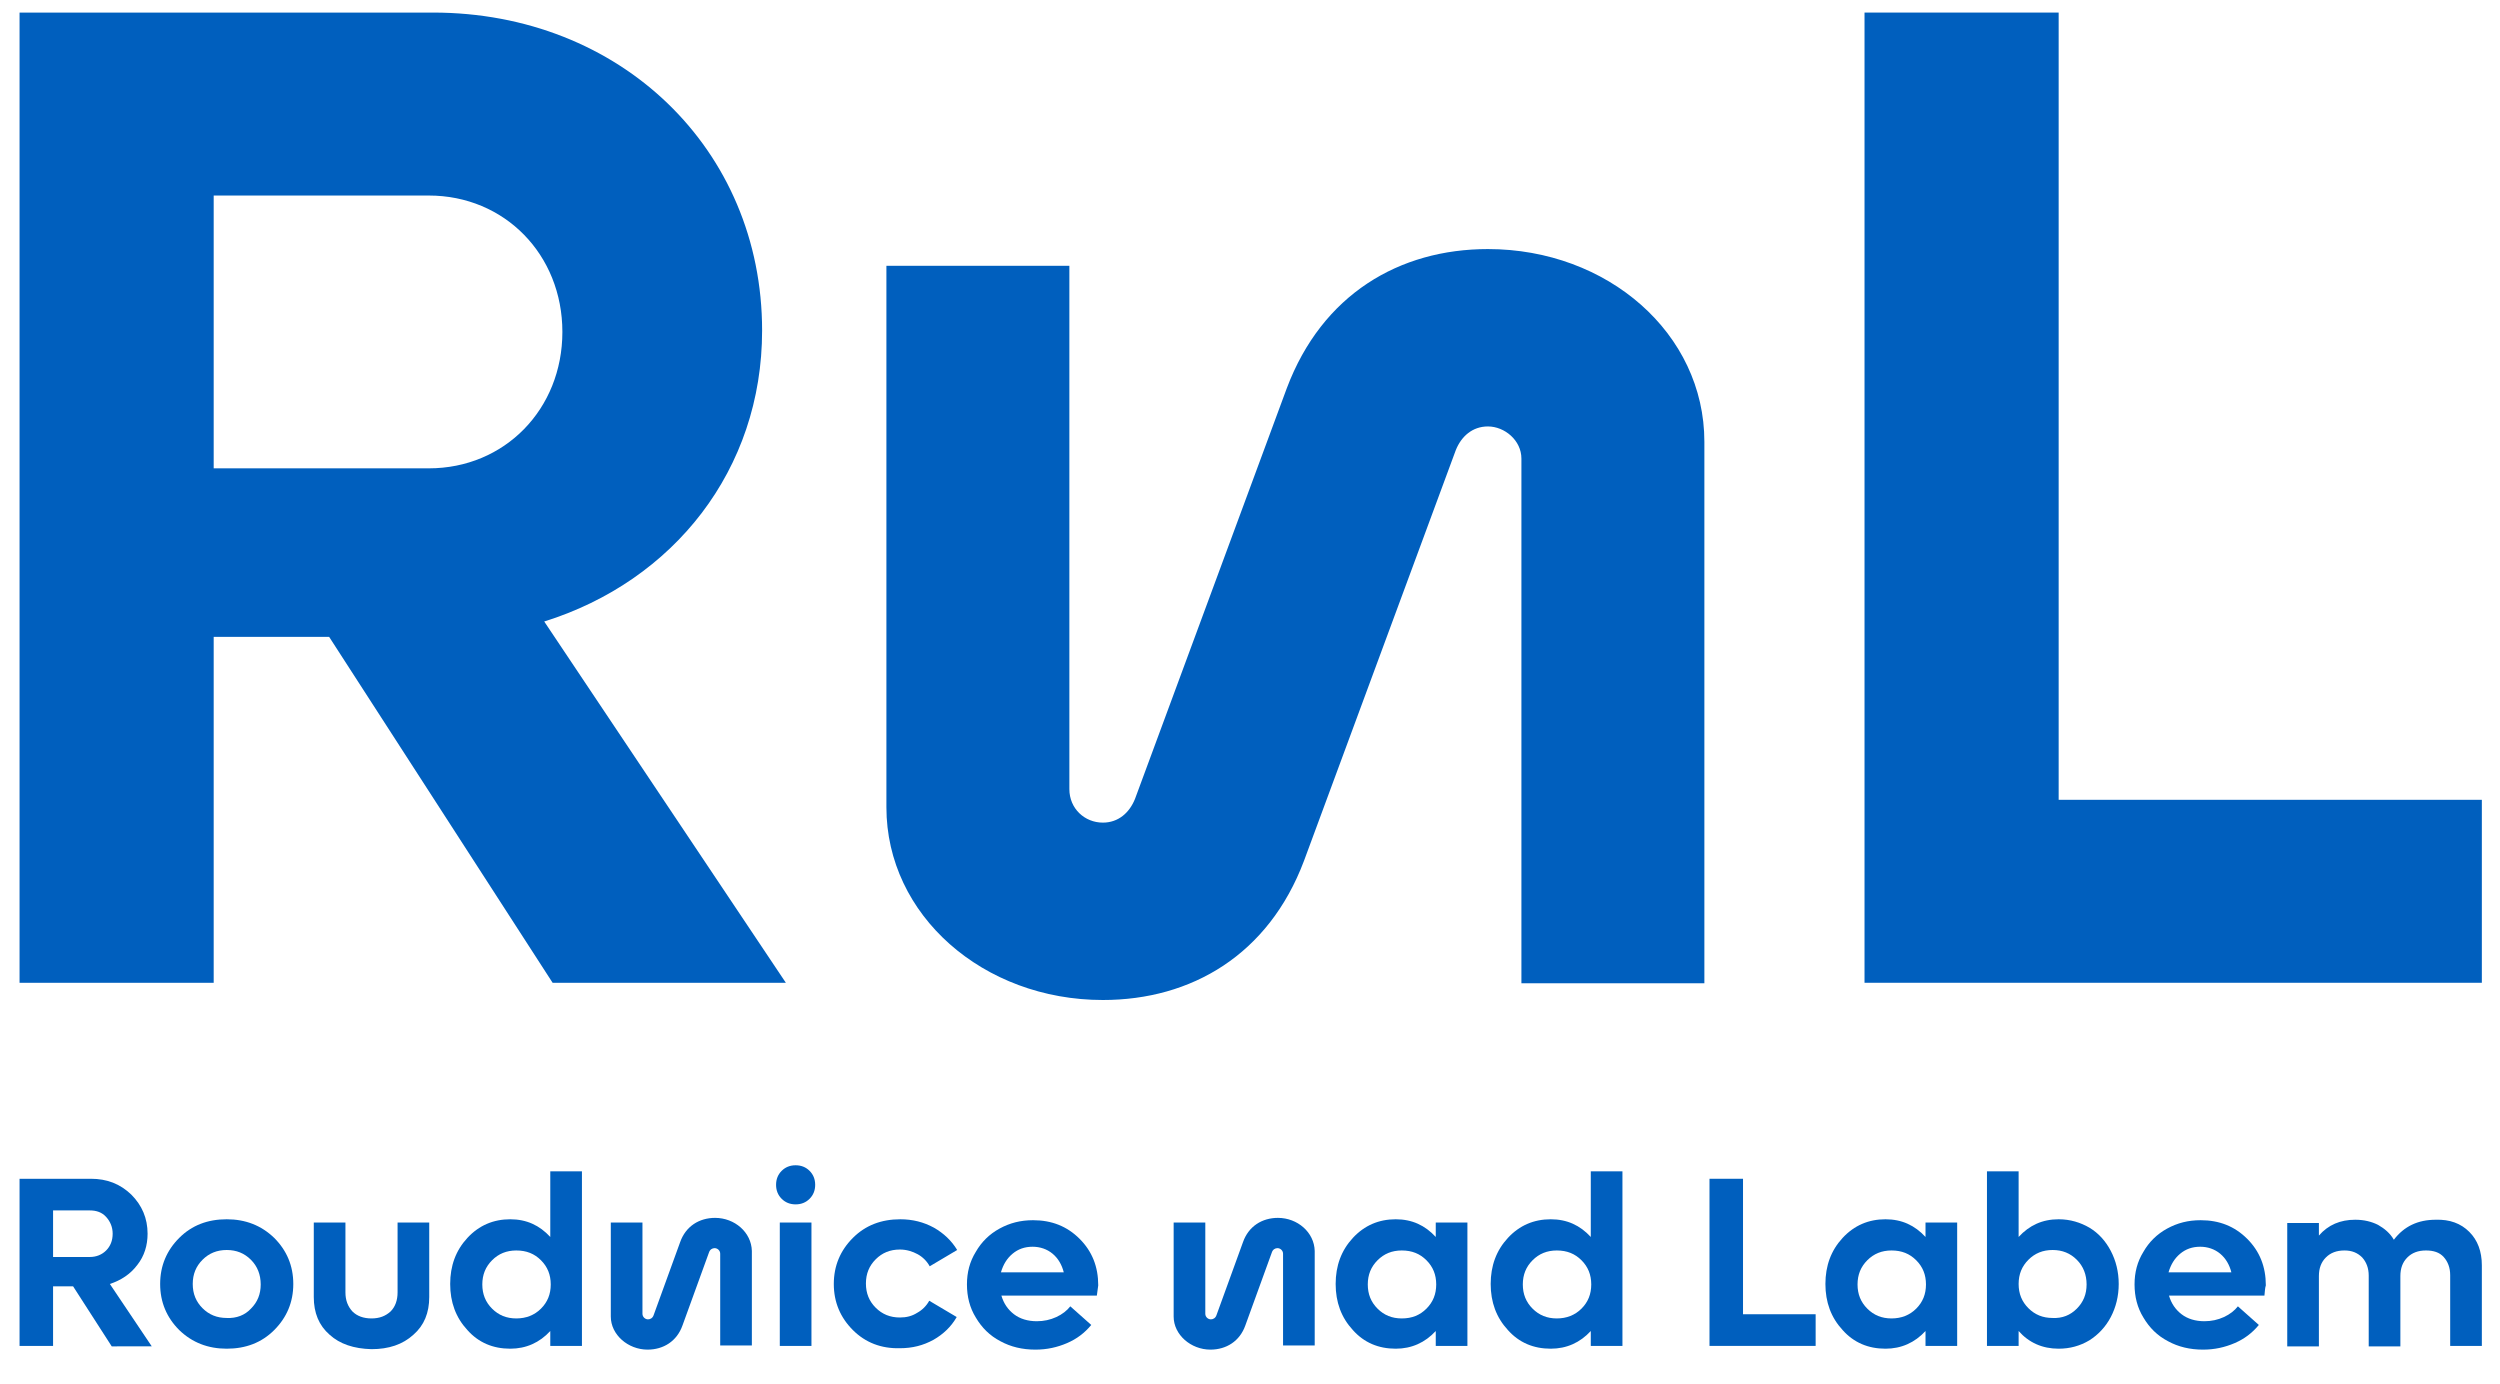 <?xml version="1.0" encoding="utf-8"?>
<!-- Generator: Adobe Illustrator 27.4.1, SVG Export Plug-In . SVG Version: 6.00 Build 0)  -->
<svg version="1.1" id="Vrstva_1" xmlns="http://www.w3.org/2000/svg" xmlns:xlink="http://www.w3.org/1999/xlink" x="0px" y="0px"
	 viewBox="0 0 537 297.3" style="enable-background:new 0 0 537 297.3;" xml:space="preserve">
<style type="text/css">
	.st0{fill:none;}
	.st1{fill:#005FBE;}
</style>
<g>
	<rect x="-161.1" y="-162.1" class="st0" width="818.2" height="616.6"/>
	<g>
		<g>
			<path class="st1" d="M15.7,276.3h-4.3v12.8H4.2v-35.9h15.3c3.5,0,6.3,1.1,8.7,3.4c2.3,2.3,3.5,5.1,3.5,8.4c0,2.5-0.7,4.8-2.2,6.7
				c-1.5,2-3.5,3.3-5.9,4.1l9,13.4H24L15.7,276.3z M11.4,270h7.9c1.4,0,2.6-0.5,3.5-1.4c0.9-0.9,1.4-2.1,1.4-3.6
				c0-1.4-0.5-2.6-1.4-3.6c-0.9-1-2.1-1.4-3.5-1.4h-7.9V270z"/>
			<path class="st1" d="M48.7,289.7c-4,0-7.4-1.3-10.2-4c-2.7-2.7-4.1-6-4.1-9.9c0-3.9,1.4-7.2,4.1-9.9c2.7-2.7,6.1-4,10.2-4
				c4,0,7.4,1.3,10.2,4c2.7,2.7,4.1,6,4.1,9.9c0,3.9-1.4,7.2-4.1,9.9C56.2,288.4,52.8,289.7,48.7,289.7z M53.9,281.1
				c1.4-1.4,2.1-3.1,2.1-5.2c0-2.1-0.7-3.9-2.1-5.3c-1.4-1.4-3.1-2.1-5.2-2.1c-2.1,0-3.8,0.7-5.2,2.1c-1.4,1.4-2.1,3.1-2.1,5.2
				c0,2.1,0.7,3.8,2.1,5.2c1.4,1.4,3.1,2.1,5.2,2.1C50.8,283.2,52.6,282.5,53.9,281.1z"/>
			<path class="st1" d="M70.8,286.7c-2.3-2-3.4-4.7-3.4-8.1v-16h6.8v15c0,1.7,0.5,3,1.5,4.1c1,1,2.4,1.5,4.1,1.5
				c1.7,0,3-0.5,4.1-1.5c1-1,1.5-2.4,1.5-4.1v-15h6.8v16c0,3.4-1.1,6.1-3.4,8.1c-2.3,2.1-5.3,3.1-9,3.1
				C76,289.7,73,288.7,70.8,286.7z"/>
			<path class="st1" d="M125,251.6v37.5h-6.8v-3.2c-2.3,2.5-5.2,3.8-8.6,3.8c-3.7,0-6.8-1.3-9.2-4c-2.5-2.7-3.7-6-3.7-9.9
				c0-3.9,1.2-7.2,3.7-9.9c2.5-2.7,5.6-4,9.2-4c3.5,0,6.3,1.3,8.6,3.8v-14.1H125z M116.2,281.1c1.4-1.4,2.1-3.1,2.1-5.2
				c0-2.1-0.7-3.8-2.1-5.2c-1.4-1.4-3.1-2.1-5.3-2.1c-2.1,0-3.8,0.7-5.2,2.1c-1.4,1.4-2.1,3.1-2.1,5.2c0,2.1,0.7,3.8,2.1,5.2
				c1.4,1.4,3.1,2.1,5.2,2.1C113,283.2,114.8,282.5,116.2,281.1z"/>
			<path class="st1" d="M131.2,262.6h6.8v19.6c0,0.7,0.6,1.2,1.2,1.2c0.5,0,1-0.3,1.2-0.9l5.7-15.7c1.2-3.4,4.1-5.2,7.5-5.2
				c4.2,0,7.8,3.1,7.9,7.1v20.3h-6.8v-19.7c0-0.7-0.6-1.2-1.2-1.2c-0.5,0-1,0.3-1.2,0.9l-5.7,15.7c-1.2,3.4-4.1,5.2-7.5,5.2
				c-4.2,0-7.9-3.2-7.9-7.1V262.6z"/>
			<path class="st1" d="M170.9,258.7c-1.2,0-2.2-0.4-3-1.2c-0.8-0.8-1.2-1.8-1.2-3c0-1.2,0.4-2.2,1.2-3c0.8-0.8,1.8-1.2,3-1.2
				c1.2,0,2.2,0.4,3,1.2c0.8,0.8,1.2,1.8,1.2,3c0,1.2-0.4,2.2-1.2,3C173.1,258.3,172.1,258.7,170.9,258.7z M167.5,262.6h6.8v26.5
				h-6.8V262.6z"/>
			<path class="st1" d="M183.2,285.7c-2.7-2.7-4.1-6-4.1-9.9c0-3.9,1.4-7.2,4.1-9.9c2.7-2.7,6.1-4,10.2-4c2.6,0,5,0.6,7.2,1.8
				c2.1,1.2,3.8,2.8,5,4.8l-5.9,3.5c-0.6-1.1-1.5-2-2.6-2.6c-1.1-0.6-2.4-1-3.8-1c-2.1,0-3.8,0.7-5.2,2.1c-1.4,1.4-2.1,3.1-2.1,5.2
				c0,2.1,0.7,3.8,2.1,5.2c1.4,1.4,3.1,2.1,5.2,2.1c1.4,0,2.6-0.3,3.7-1c1.1-0.6,2-1.5,2.6-2.6l5.9,3.5c-1.2,2.1-2.9,3.7-5,4.9
				c-2.2,1.2-4.5,1.8-7.2,1.8C189.3,289.7,185.9,288.4,183.2,285.7z"/>
			<path class="st1" d="M235.6,278.3h-20.5c0.5,1.7,1.4,3,2.7,4c1.3,1,3,1.5,4.9,1.5c1.5,0,2.9-0.3,4.2-0.9c1.3-0.6,2.3-1.4,3-2.3
				l4.5,4c-1.4,1.7-3.1,3-5.2,3.9c-2.1,0.9-4.3,1.4-6.8,1.4c-2.8,0-5.3-0.6-7.5-1.8c-2.3-1.2-4-2.9-5.3-5.1
				c-1.3-2.1-1.9-4.5-1.9-7.1c0-2.6,0.6-4.9,1.9-7c1.2-2.1,2.9-3.8,5.1-5c2.2-1.2,4.5-1.8,7.2-1.8c4,0,7.3,1.3,10,4
				c2.7,2.7,4,6,4,10C235.8,276.7,235.7,277.5,235.6,278.3z M226.1,269.3c-1.2-1-2.7-1.5-4.3-1.5c-1.7,0-3.1,0.5-4.3,1.5
				c-1.2,1-2,2.3-2.5,4h13.5C228.1,271.7,227.3,270.3,226.1,269.3z"/>
			<path class="st1" d="M252.1,262.6h6.8v19.6c0,0.7,0.6,1.2,1.2,1.2c0.5,0,1-0.3,1.2-0.9l5.7-15.7c1.2-3.4,4.1-5.2,7.5-5.2
				c4.2,0,7.8,3.1,7.9,7.1v20.3h-6.8v-19.7c0-0.7-0.6-1.2-1.2-1.2c-0.5,0-1,0.3-1.2,0.9l-5.7,15.7c-1.2,3.4-4.1,5.2-7.5,5.2
				c-4.2,0-7.9-3.2-7.9-7.1V262.6z"/>
			<path class="st1" d="M315.2,262.6v26.5h-6.8v-3.2c-2.3,2.5-5.2,3.8-8.6,3.8c-3.7,0-6.8-1.3-9.2-4c-2.5-2.7-3.7-6-3.7-9.9
				c0-3.9,1.2-7.2,3.7-9.9c2.5-2.7,5.6-4,9.2-4c3.5,0,6.3,1.3,8.6,3.8v-3.1H315.2z M306.4,281.1c1.4-1.4,2.1-3.1,2.1-5.2
				c0-2.1-0.7-3.8-2.1-5.2c-1.4-1.4-3.1-2.1-5.3-2.1c-2.1,0-3.8,0.7-5.2,2.1c-1.4,1.4-2.1,3.1-2.1,5.2c0,2.1,0.7,3.8,2.1,5.2
				c1.4,1.4,3.1,2.1,5.2,2.1C303.3,283.2,305,282.5,306.4,281.1z"/>
			<path class="st1" d="M348.5,251.6v37.5h-6.8v-3.2c-2.3,2.5-5.2,3.8-8.6,3.8c-3.7,0-6.8-1.3-9.2-4c-2.5-2.7-3.7-6-3.7-9.9
				c0-3.9,1.2-7.2,3.7-9.9c2.5-2.7,5.6-4,9.2-4c3.5,0,6.3,1.3,8.6,3.8v-14.1H348.5z M339.7,281.1c1.4-1.4,2.1-3.1,2.1-5.2
				c0-2.1-0.7-3.8-2.1-5.2c-1.4-1.4-3.1-2.1-5.3-2.1c-2.1,0-3.8,0.7-5.2,2.1c-1.4,1.4-2.1,3.1-2.1,5.2c0,2.1,0.7,3.8,2.1,5.2
				c1.4,1.4,3.1,2.1,5.2,2.1C336.5,283.2,338.3,282.5,339.7,281.1z"/>
			<path class="st1" d="M390,282.3v6.8h-22.8v-35.9h7.2v29.1H390z"/>
			<path class="st1" d="M420.4,262.6v26.5h-6.8v-3.2c-2.3,2.5-5.2,3.8-8.6,3.8c-3.7,0-6.8-1.3-9.2-4c-2.5-2.7-3.7-6-3.7-9.9
				c0-3.9,1.2-7.2,3.7-9.9c2.5-2.7,5.6-4,9.2-4c3.5,0,6.3,1.3,8.6,3.8v-3.1H420.4z M411.6,281.1c1.4-1.4,2.1-3.1,2.1-5.2
				c0-2.1-0.7-3.8-2.1-5.2c-1.4-1.4-3.1-2.1-5.3-2.1c-2.1,0-3.8,0.7-5.2,2.1c-1.4,1.4-2.1,3.1-2.1,5.2c0,2.1,0.7,3.8,2.1,5.2
				c1.4,1.4,3.1,2.1,5.2,2.1C408.4,283.2,410.2,282.5,411.6,281.1z"/>
			<path class="st1" d="M448.8,263.7c2,1.2,3.5,2.9,4.6,5c1.1,2.1,1.7,4.5,1.7,7.1c0,2.6-0.6,5-1.7,7.1c-1.1,2.1-2.7,3.8-4.6,5
				c-2,1.2-4.2,1.8-6.6,1.8c-3.5,0-6.4-1.3-8.6-3.8v3.2h-6.8v-37.5h6.8v14.1c2.3-2.5,5.1-3.8,8.6-3.8
				C444.7,261.9,446.9,262.6,448.8,263.7z M446.1,281.1c1.4-1.4,2.1-3.1,2.1-5.2c0-2.1-0.7-3.9-2.1-5.3c-1.4-1.4-3.1-2.1-5.2-2.1
				c-2.1,0-3.8,0.7-5.2,2.1c-1.4,1.4-2.1,3.1-2.1,5.2c0,2.1,0.7,3.8,2.1,5.2c1.4,1.4,3.1,2.1,5.2,2.1
				C443,283.2,444.7,282.5,446.1,281.1z"/>
			<path class="st1" d="M486.4,278.3h-20.5c0.5,1.7,1.4,3,2.7,4c1.3,1,3,1.5,4.9,1.5c1.5,0,2.9-0.3,4.2-0.9c1.3-0.6,2.3-1.4,3-2.3
				l4.5,4c-1.4,1.7-3.1,3-5.2,3.9c-2.1,0.9-4.3,1.4-6.8,1.4c-2.8,0-5.3-0.6-7.5-1.8c-2.3-1.2-4-2.9-5.3-5.1
				c-1.3-2.1-1.9-4.5-1.9-7.1c0-2.6,0.6-4.9,1.9-7c1.2-2.1,2.9-3.8,5.1-5c2.2-1.2,4.5-1.8,7.2-1.8c4,0,7.3,1.3,10,4
				c2.7,2.7,4,6,4,10C486.5,276.7,486.5,277.5,486.4,278.3z M476.9,269.3c-1.2-1-2.7-1.5-4.3-1.5c-1.7,0-3.1,0.5-4.3,1.5
				c-1.2,1-2,2.3-2.5,4h13.5C478.9,271.7,478.1,270.3,476.9,269.3z"/>
			<path class="st1" d="M530.4,264.6c1.8,1.8,2.7,4.2,2.7,7.2v17.3h-6.8v-15.2c0-1.6-0.5-2.9-1.4-3.9c-0.9-1-2.2-1.4-3.8-1.4
				c-1.7,0-3,0.5-4,1.5c-1,1-1.5,2.3-1.5,4v15.1h-6.8v-15.2c0-1.6-0.5-2.9-1.4-3.9c-1-1-2.2-1.5-3.8-1.5c-1.7,0-3,0.5-4,1.5
				c-1,1-1.5,2.3-1.5,4v15.1h-6.8v-26.5h6.8v2.7c2-2.3,4.6-3.4,7.8-3.4c1.9,0,3.5,0.4,4.9,1.1c1.4,0.8,2.6,1.8,3.4,3.2
				c2.2-2.9,5.2-4.3,9-4.3C526.2,261.9,528.6,262.8,530.4,264.6z"/>
		</g>
		<g>
			<path class="st1" d="M4.2,2.7H93c40.2,0,70.7,29.3,70.7,68.3c0,29.9-19,53.8-46.8,62.5l51.9,77.6h-50.1l-48-74.3H45.9v74.3H4.2
				V2.7z M92.1,100.6c16.3,0,28.7-12.7,28.7-29.3c0-16.6-12.4-29.3-28.7-29.3H45.9v58.6H92.1z"/>
			<path class="st1" d="M190.4,173.4V57.1h39.3v112.4c0,4.2,3.3,7.2,7.2,7.2c3.3,0,5.7-2.1,6.9-5.1l32.6-88.2
				c7.6-20.2,24.2-29.9,43.2-29.9c25.7,0,46.5,18.1,46.5,41.4v116.3h-39.3V98.5c0-3.9-3.6-6.9-7.2-6.9c-3.3,0-5.7,2.1-6.9,5.1
				l-32.6,88.2c-7.6,20.2-24.2,29.9-43.2,29.9C211.2,214.8,190.4,196.6,190.4,173.4z"/>
			<path class="st1" d="M400.5,2.7h41.7v169.1h90.9v39.3H400.5V2.7z"/>
		</g>
	</g>
</g>
</svg>
